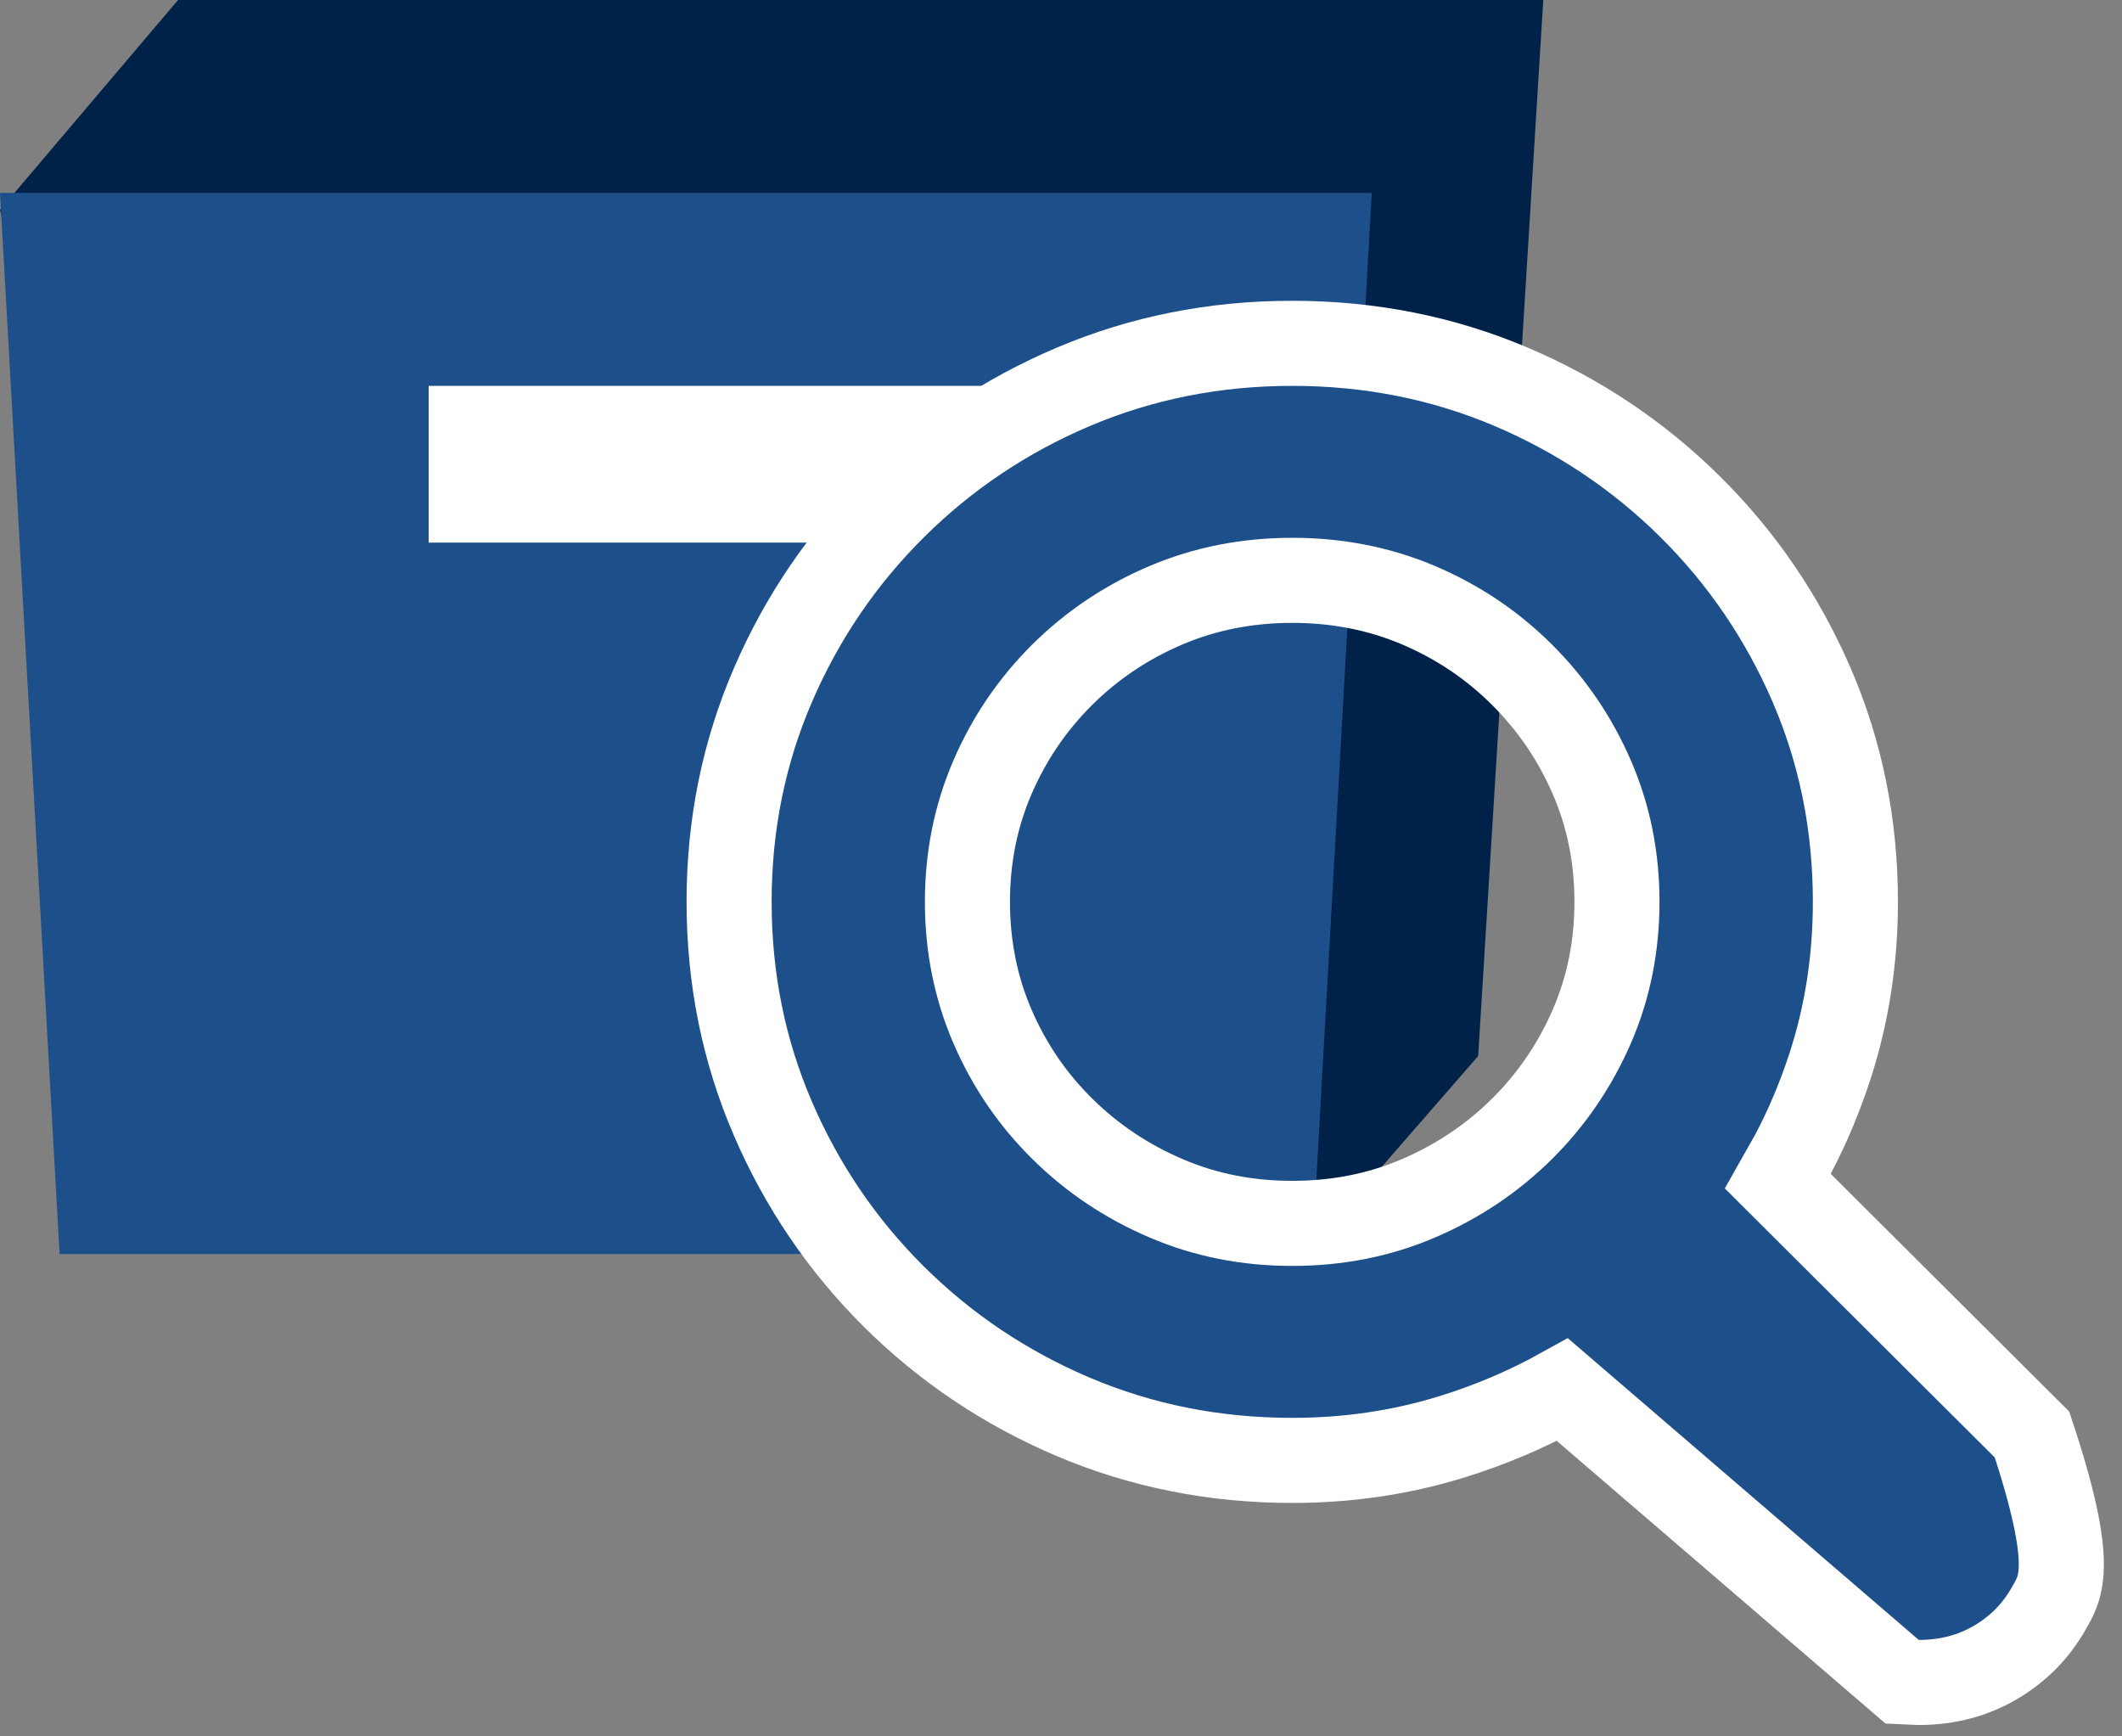 <?xml version="1.0" encoding="UTF-8"?>
<svg width="22px" height="18px" viewBox="0 0 22 18" version="1.1" xmlns="http://www.w3.org/2000/svg" xmlns:xlink="http://www.w3.org/1999/xlink">
    <rect x="0" y="0" width="22" height="18" fill="#808080" stroke="none"/>
    <title>post-box-search-blue</title>
    <defs>
        <path d="M8,9.348 C8,10.086 8.14,10.779 8.42,11.425 C8.699,12.071 9.087,12.64 9.582,13.132 C10.077,13.623 10.65,14.007 11.302,14.283 C11.954,14.56 12.653,14.698 13.398,14.698 C13.924,14.698 14.428,14.624 14.909,14.477 C15.391,14.33 15.836,14.125 16.245,13.864 L19.085,16.684 C19.195,16.79 19.32,16.869 19.459,16.921 C19.598,16.974 19.743,17 19.893,17 C20.107,17 20.298,16.951 20.465,16.853 C20.632,16.756 20.763,16.623 20.858,16.454 C20.953,16.286 21,16.097 21,15.889 C21,15.742 20.974,15.601 20.921,15.468 C20.868,15.334 20.788,15.214 20.681,15.108 L17.867,12.304 C18.158,11.887 18.386,11.428 18.55,10.927 C18.714,10.426 18.795,9.9 18.795,9.348 C18.795,8.611 18.656,7.919 18.376,7.273 C18.096,6.627 17.709,6.058 17.213,5.567 C16.717,5.075 16.144,4.691 15.492,4.415 C14.841,4.138 14.143,4 13.398,4 C12.653,4 11.954,4.138 11.302,4.415 C10.65,4.691 10.077,5.075 9.582,5.567 C9.087,6.058 8.699,6.627 8.42,7.273 C8.14,7.919 8,8.611 8,9.348 Z M9.589,9.348 C9.589,8.828 9.687,8.34 9.884,7.884 C10.081,7.428 10.354,7.027 10.704,6.68 C11.054,6.333 11.459,6.062 11.919,5.867 C12.378,5.672 12.872,5.575 13.398,5.575 C13.924,5.575 14.417,5.672 14.877,5.867 C15.337,6.062 15.741,6.333 16.089,6.68 C16.438,7.027 16.711,7.428 16.908,7.884 C17.106,8.34 17.205,8.828 17.205,9.348 C17.205,9.87 17.106,10.358 16.908,10.814 C16.711,11.27 16.438,11.671 16.089,12.016 C15.741,12.361 15.337,12.632 14.877,12.829 C14.417,13.025 13.924,13.123 13.398,13.123 C12.872,13.123 12.378,13.025 11.919,12.829 C11.459,12.632 11.054,12.361 10.704,12.016 C10.354,11.671 10.081,11.27 9.884,10.814 C9.687,10.358 9.589,9.87 9.589,9.348 Z" id="path-1"></path>
    </defs>
    <g id="post-box-search-blue" stroke="none" stroke-width="1" fill="none" fill-rule="evenodd">
        <g id="Group-2">
            <polygon id="Rectangle-Copy-3" fill="#002148" points="1.846 -6.4544809e-17 16 -6.4544809e-17 15.325 10.947 13.538 13 2.462 10.947 -4.35207426e-14 2.176"></polygon>
            <polygon id="Rectangle" fill="#1D4F8A" points="0 2 14.222 2 13.604 13 0.618 13"></polygon>
            <rect id="Rectangle" fill="#FFFFFF" x="4.444" y="4" width="6.222" height="1.625"></rect>
        </g>
        <g id="􀊫" fill-rule="nonzero">
            <use fill="#262626" xlink:href="#path-1"></use>
            <path stroke="#FFFFFF" stroke-width="0.882" d="M13.398,3.559 C14.204,3.559 14.96,3.71 15.665,4.009 C16.368,4.308 16.988,4.723 17.523,5.253 C18.059,5.784 18.478,6.399 18.781,7.098 C19.084,7.799 19.236,8.549 19.236,9.348 C19.236,9.948 19.147,10.52 18.969,11.064 C18.865,11.38 18.739,11.68 18.589,11.964 L18.431,12.244 L21.067,14.871 C21.523,16.246 21.363,16.456 21.242,16.671 C21.108,16.908 20.923,17.096 20.687,17.234 C20.458,17.368 20.196,17.44 19.901,17.441 L19.72,17.433 L16.199,14.406 C15.836,14.608 15.45,14.773 15.038,14.899 C14.516,15.059 13.969,15.139 13.398,15.139 C12.592,15.139 11.836,14.988 11.13,14.689 C10.425,14.39 9.806,13.975 9.271,13.445 C8.736,12.914 8.317,12.299 8.015,11.6 C7.712,10.899 7.559,10.149 7.559,9.348 C7.559,8.549 7.712,7.799 8.015,7.098 C8.317,6.399 8.736,5.785 9.271,5.254 C9.806,4.723 10.425,4.308 11.13,4.009 C11.836,3.71 12.592,3.559 13.398,3.559 Z M13.398,6.016 C12.933,6.016 12.497,6.101 12.091,6.273 C11.683,6.446 11.324,6.686 11.014,6.993 C10.705,7.3 10.463,7.655 10.289,8.059 C10.116,8.46 10.03,8.89 10.03,9.348 C10.03,9.807 10.116,10.238 10.289,10.639 C10.463,11.042 10.704,11.397 11.014,11.702 C11.324,12.009 11.684,12.249 12.092,12.423 C12.498,12.597 12.933,12.682 13.398,12.682 C13.862,12.682 14.298,12.597 14.704,12.423 C15.111,12.249 15.47,12.009 15.779,11.703 C16.087,11.397 16.329,11.042 16.504,10.639 C16.678,10.238 16.764,9.807 16.764,9.348 C16.764,8.89 16.678,8.461 16.504,8.059 C16.329,7.655 16.087,7.3 15.778,6.993 C15.47,6.686 15.112,6.446 14.705,6.273 C14.298,6.101 13.863,6.016 13.398,6.016 Z" fill="#1D4F8A" fill-rule="evenodd"></path>
        </g>
    </g>
</svg>